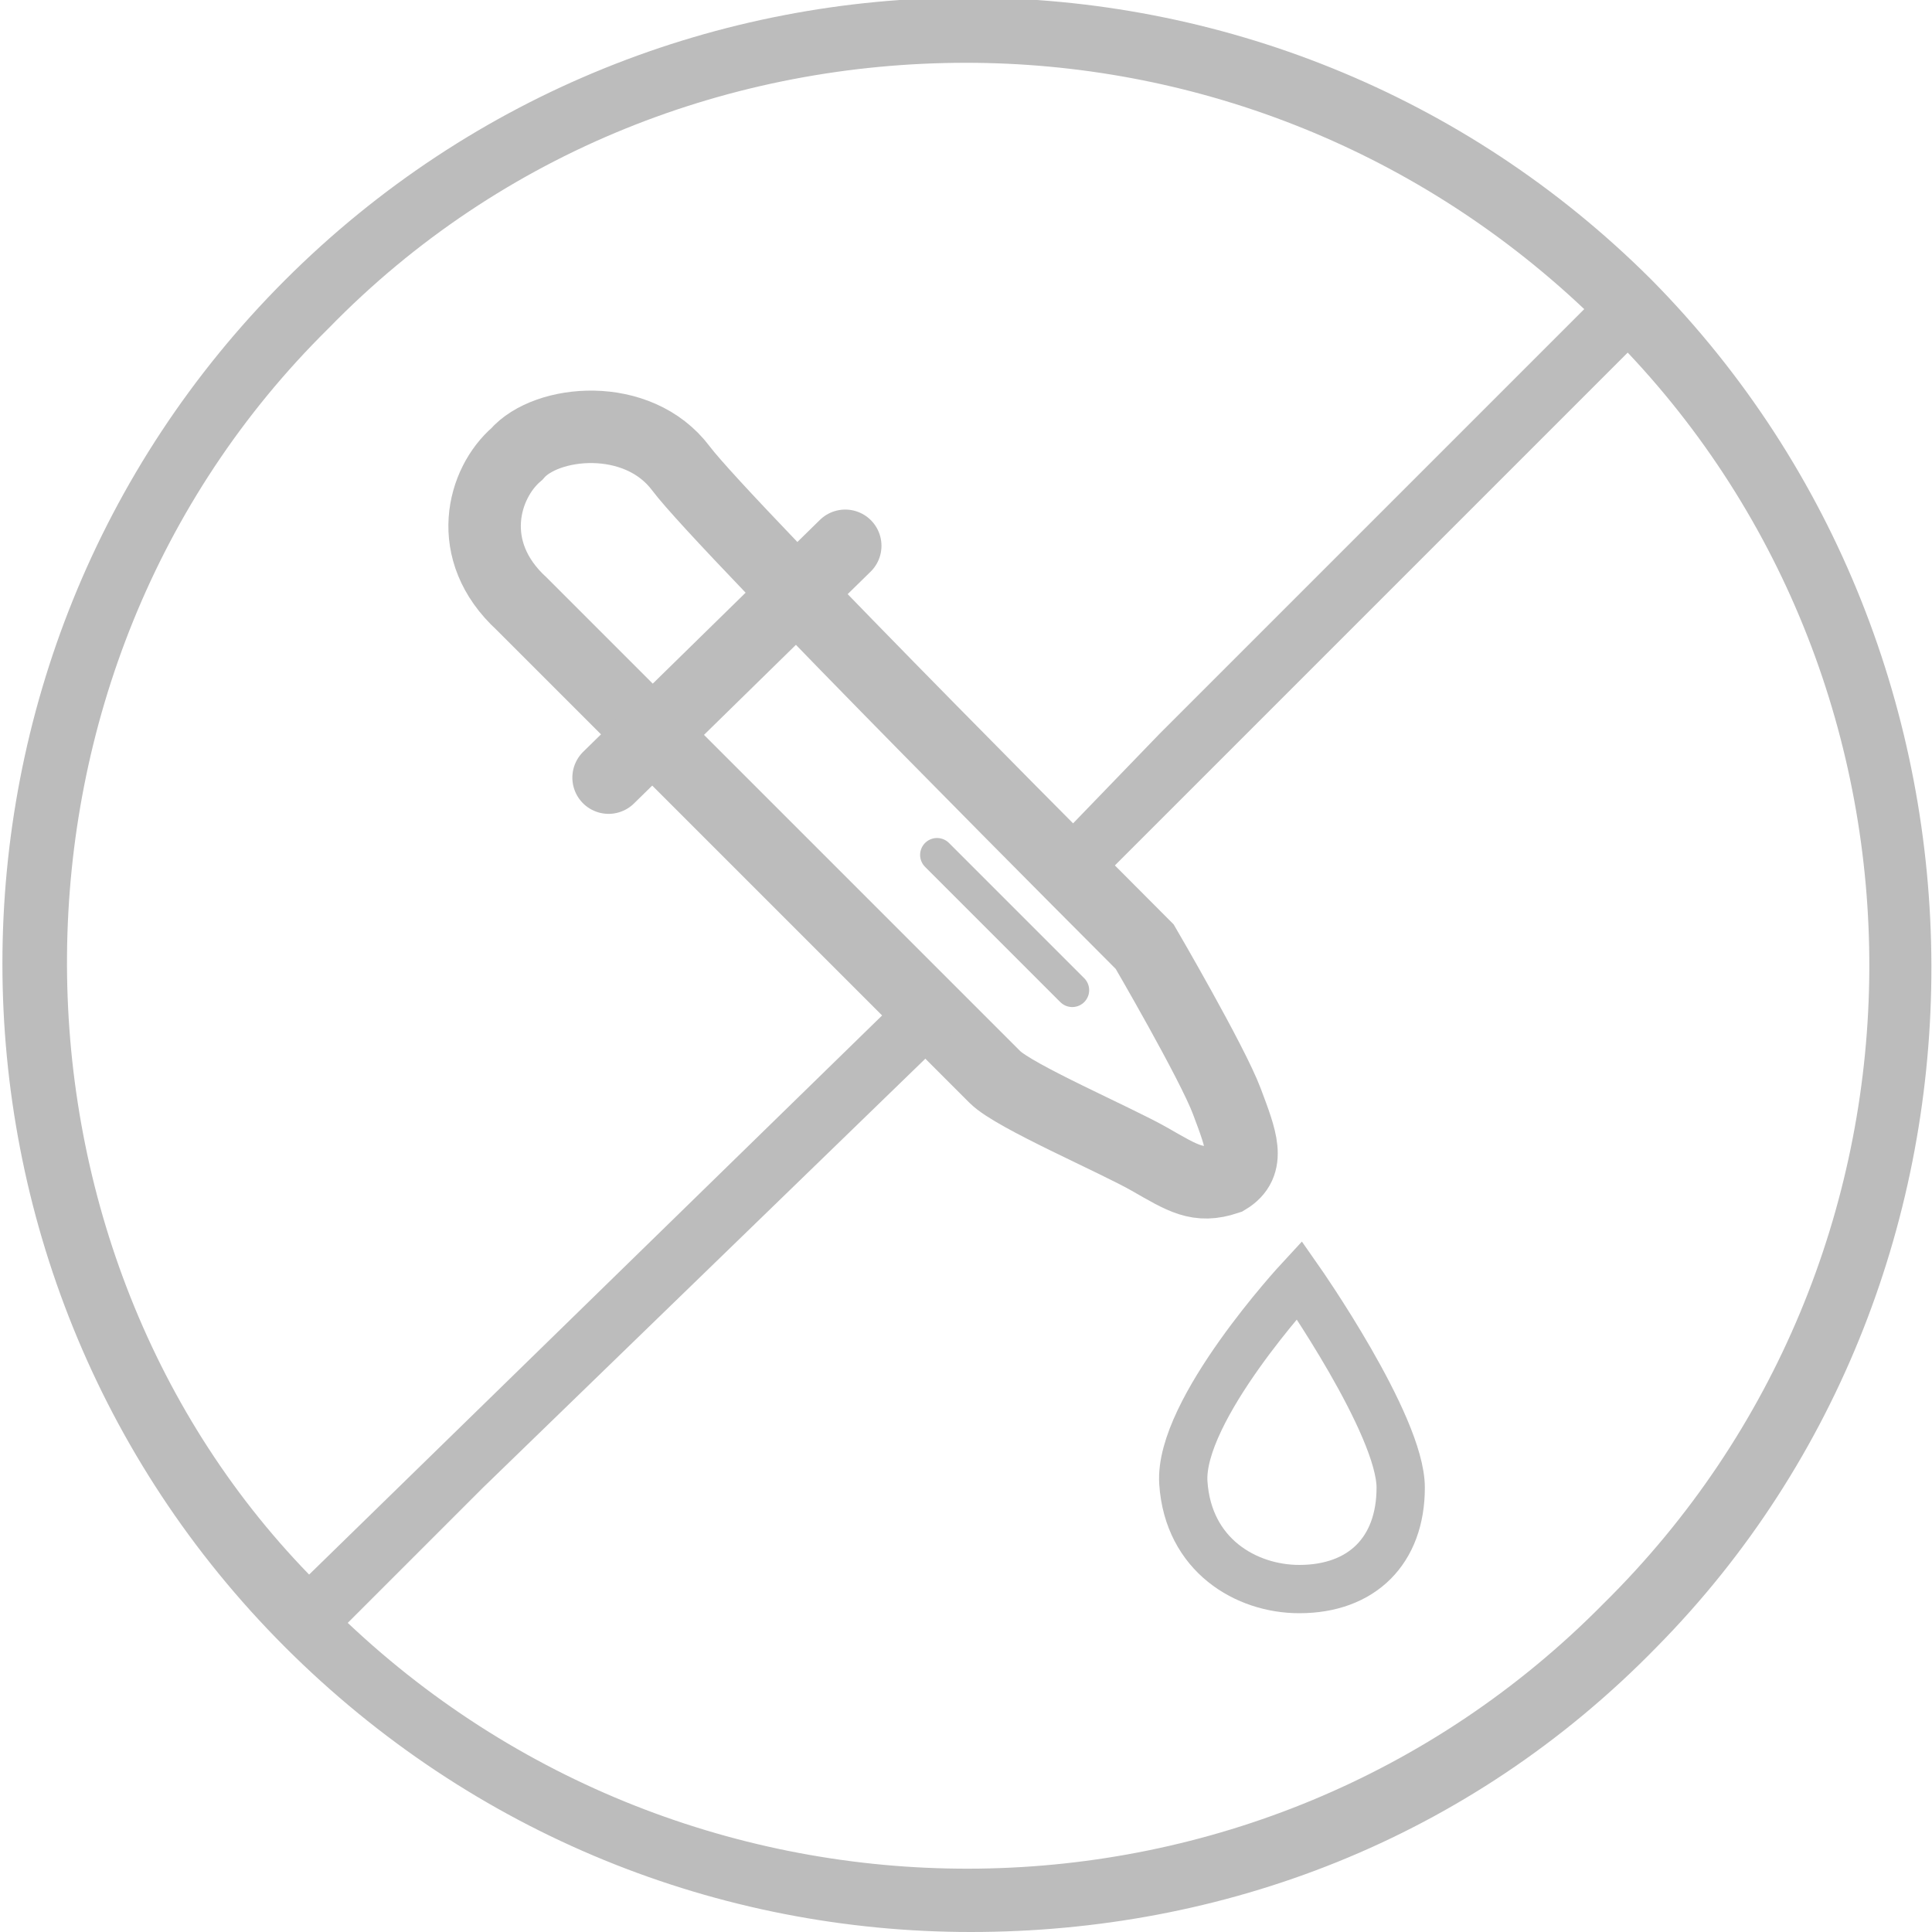 <?xml version="1.0" encoding="utf-8"?>
<!-- Generator: Adobe Illustrator 23.0.3, SVG Export Plug-In . SVG Version: 6.00 Build 0)  -->
<svg version="1.1" id="Layer_1" xmlns="http://www.w3.org/2000/svg" xmlns:xlink="http://www.w3.org/1999/xlink" x="0px" y="0px"
	 viewBox="0 0 40 40" style="enable-background:new 0 0 40 40;" xml:space="preserve">
<style type="text/css">
	.st0{fill:none;stroke:#BCBCBC;stroke-width:1.5;stroke-miterlimit:10;}
	.st1{fill:none;stroke:#BCBCBC;stroke-width:1.5;stroke-linecap:round;stroke-miterlimit:10;}
	.st2{fill:none;stroke:#BCBCBC;stroke-linecap:round;stroke-miterlimit:10;}
	.st3{fill:#BCBCBC;}
	.st4{fill:none;stroke:#BCBCBC;stroke-width:0.7;stroke-linecap:round;stroke-miterlimit:10;}
</style>
<g>
	<path class="st0" d="M10.8,12.5c0,0,9.4,9.4,9.8,9.8s2.5,1.3,3.2,1.7c0.7,0.4,1,0.6,1.6,0.4c0.5-0.3,0.3-0.8,0-1.6
		c-0.3-0.8-1.7-3.2-1.7-3.2s-8.7-8.7-9.6-9.9s-2.8-1-3.4-0.3C10,10,9.6,11.4,10.8,12.5z"/>
	<line class="st1" x1="12.6" y1="16.1" x2="17.5" y2="11.3"/>
	<path class="st2" d="M26.9,26.5c0,0-2.5,2.7-2.4,4.2s1.3,2.2,2.4,2.2c1.3,0,2.1-0.8,2.1-2.1S26.9,26.5,26.9,26.5z"/>
</g>
<g>
	<g>
		<path class="st3" d="M34.2,5.8C26.4-2,13.7-2,5.9,5.8s-7.8,20.5,0,28.3c3.9,3.9,9,5.9,14.2,5.9s10.3-1.9,14.2-5.9
			C41.9,26.4,41.9,13.6,34.2,5.8z M33.2,33.2c-7.1,7.2-18.7,7.3-26,0.4l2.8-2.8l9.9-9.6l-1.1-0.7L6.4,32.6
			c-6.7-6.9-6.8-18.7,0.4-25.8c3.6-3.7,8.4-5.5,13.2-5.5c4.6,0,9.2,1.7,12.8,5.1L24,15.2l-2.8,2.9l0.9,0.8L33.7,7.3
			C40.5,14.5,40.4,26.1,33.2,33.2z"/>
	</g>
	<line class="st4" x1="19.4" y1="17.7" x2="22.2" y2="20.5"/>
</g>
</svg>
